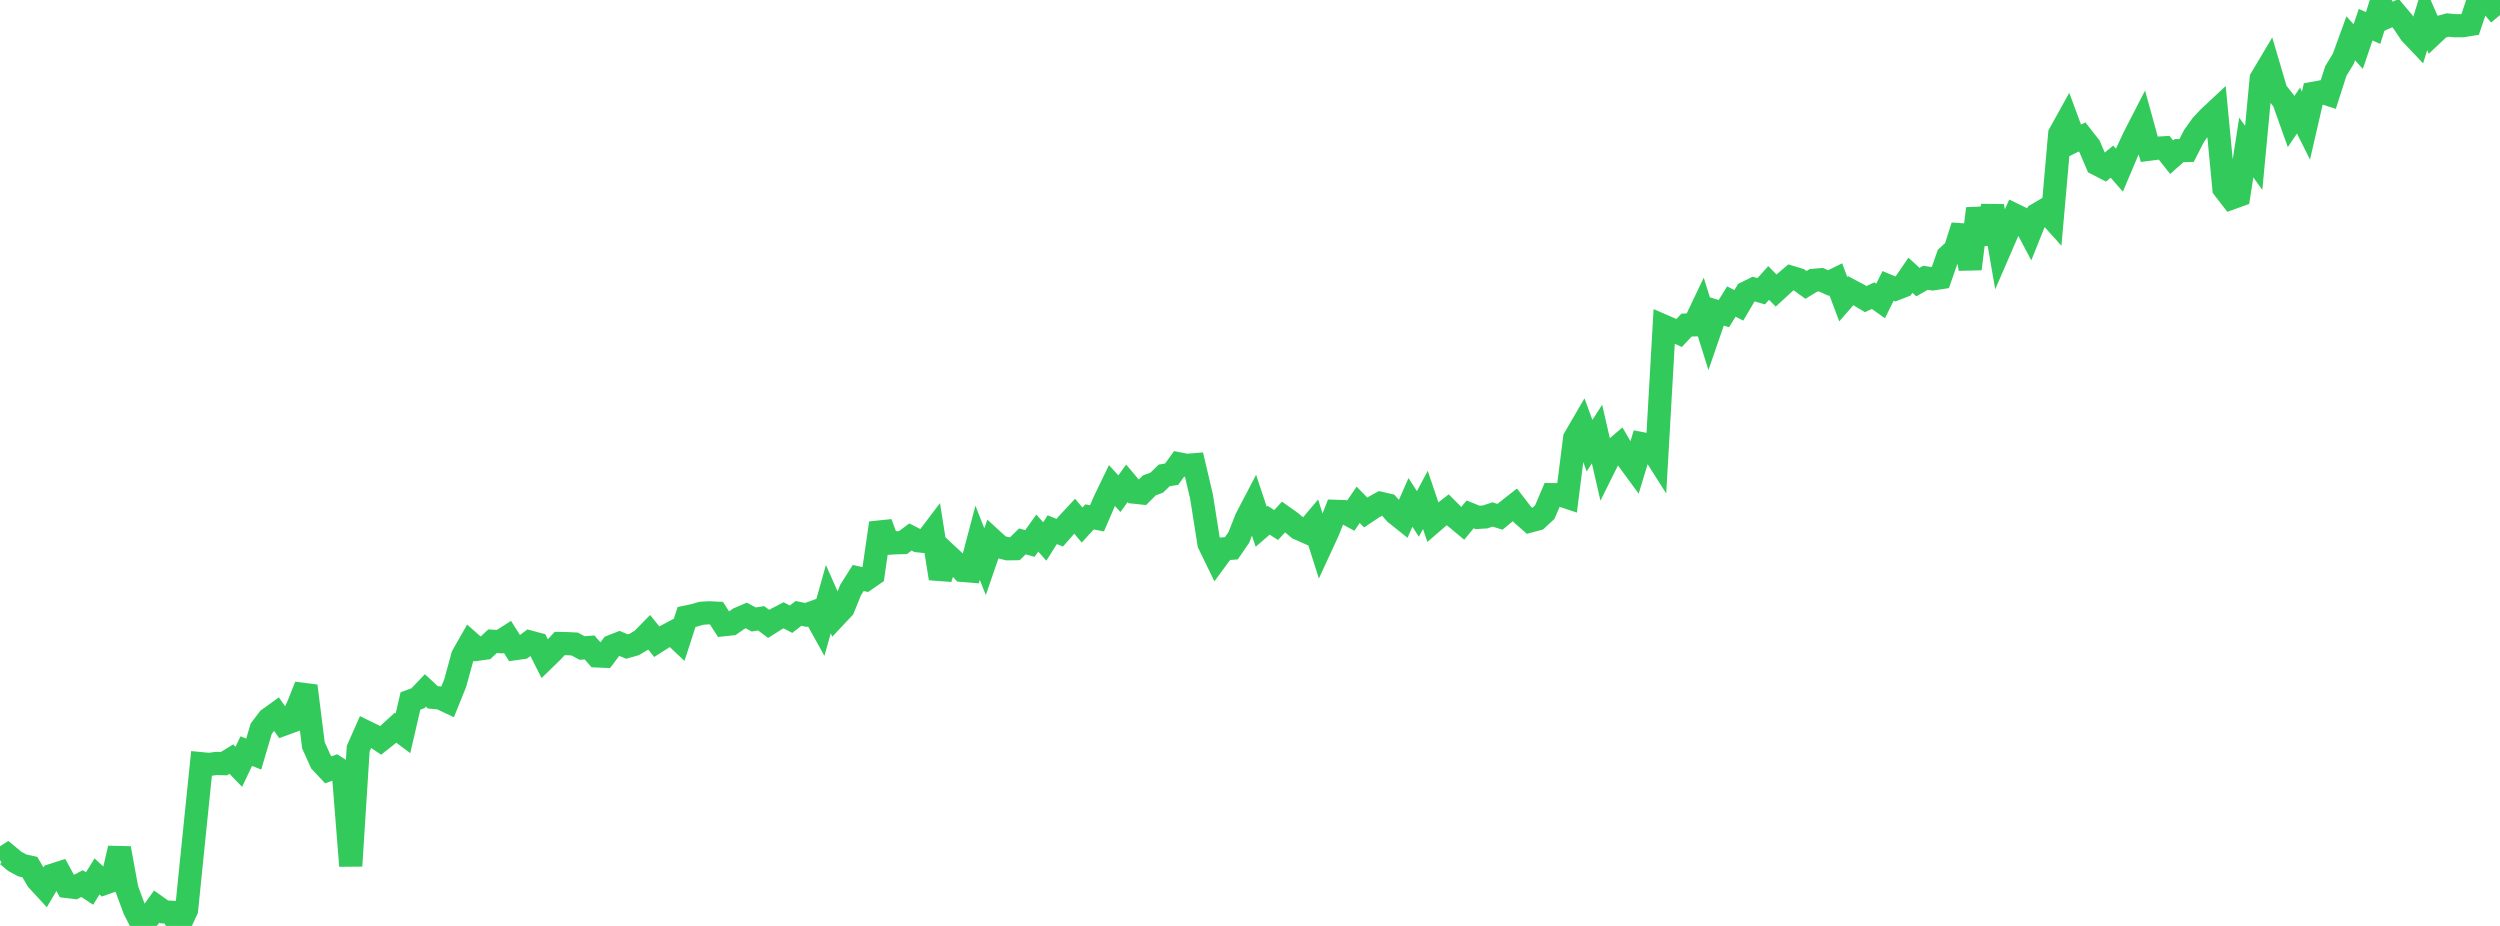 <?xml version="1.0" standalone="no"?>
<!DOCTYPE svg PUBLIC "-//W3C//DTD SVG 1.1//EN" "http://www.w3.org/Graphics/SVG/1.1/DTD/svg11.dtd">

<svg width="135" height="50" viewBox="0 0 135 50" preserveAspectRatio="none" 
  xmlns="http://www.w3.org/2000/svg"
  xmlns:xlink="http://www.w3.org/1999/xlink">


<polyline points="0.0, 46.444 0.403, 46.183 0.806, 46.518 1.209, 46.734 1.612, 46.822 2.015, 47.512 2.418, 47.949 2.821, 47.265 3.224, 47.135 3.627, 47.873 4.03, 47.922 4.433, 47.715 4.836, 47.981 5.239, 47.327 5.642, 47.7 6.045, 47.558 6.448, 45.807 6.851, 48.01 7.254, 49.103 7.657, 49.883 8.06, 49.513 8.463, 48.956 8.866, 49.241 9.269, 49.263 9.672, 50.0 10.075, 49.135 10.478, 45.167 10.881, 41.24 11.284, 41.279 11.687, 41.226 12.09, 41.238 12.493, 40.991 12.896, 41.408 13.299, 40.559 13.701, 40.721 14.104, 39.354 14.507, 38.824 14.91, 38.535 15.313, 39.109 15.716, 38.963 16.119, 38.06 16.522, 37.041 16.925, 40.241 17.328, 41.142 17.731, 41.572 18.134, 41.423 18.537, 41.682 18.94, 46.758 19.343, 40.427 19.746, 39.516 20.149, 39.713 20.552, 39.982 20.955, 39.663 21.358, 39.295 21.761, 39.596 22.164, 37.854 22.567, 37.706 22.97, 37.283 23.373, 37.656 23.776, 37.693 24.179, 37.883 24.582, 36.884 24.985, 35.412 25.388, 34.703 25.791, 35.058 26.194, 35.003 26.597, 34.627 27.0, 34.65 27.403, 34.392 27.806, 35.028 28.209, 34.972 28.612, 34.671 29.015, 34.779 29.418, 35.575 29.821, 35.184 30.224, 34.747 30.627, 34.756 31.03, 34.776 31.433, 34.994 31.836, 34.962 32.239, 35.421 32.642, 35.438 33.045, 34.9 33.448, 34.741 33.851, 34.912 34.254, 34.798 34.657, 34.557 35.06, 34.148 35.463, 34.65 35.866, 34.394 36.269, 34.18 36.672, 34.559 37.075, 33.317 37.478, 33.232 37.881, 33.116 38.284, 33.091 38.687, 33.11 39.09, 33.735 39.493, 33.692 39.896, 33.407 40.299, 33.236 40.701, 33.452 41.104, 33.388 41.507, 33.691 41.91, 33.436 42.313, 33.226 42.716, 33.437 43.119, 33.124 43.522, 33.207 43.925, 33.061 44.328, 33.787 44.731, 32.353 45.134, 33.267 45.537, 32.838 45.94, 31.848 46.343, 31.212 46.746, 31.3 47.149, 31.021 47.552, 28.247 47.955, 29.337 48.358, 29.31 48.761, 29.3 49.164, 28.998 49.567, 29.202 49.97, 29.244 50.373, 28.712 50.776, 31.236 51.179, 29.985 51.582, 30.36 51.985, 30.802 52.388, 30.836 52.791, 29.31 53.194, 30.332 53.597, 29.163 54.0, 29.532 54.403, 29.634 54.806, 29.629 55.209, 29.234 55.612, 29.348 56.015, 28.786 56.418, 29.241 56.821, 28.602 57.224, 28.767 57.627, 28.308 58.03, 27.875 58.433, 28.353 58.836, 27.913 59.239, 27.989 59.642, 27.053 60.045, 26.218 60.448, 26.66 60.851, 26.101 61.254, 26.578 61.657, 26.62 62.06, 26.213 62.463, 26.064 62.866, 25.673 63.269, 25.606 63.672, 25.05 64.075, 25.13 64.478, 25.097 64.881, 26.813 65.284, 29.36 65.687, 30.188 66.09, 29.638 66.493, 29.608 66.896, 29.022 67.299, 28.001 67.701, 27.232 68.104, 28.442 68.507, 28.093 68.91, 28.352 69.313, 27.916 69.716, 28.202 70.119, 28.54 70.522, 28.717 70.925, 28.241 71.328, 29.515 71.731, 28.642 72.134, 27.612 72.537, 27.626 72.94, 27.845 73.343, 27.26 73.746, 27.674 74.149, 27.403 74.552, 27.18 74.955, 27.272 75.358, 27.724 75.761, 28.046 76.164, 27.129 76.567, 27.753 76.97, 26.995 77.373, 28.186 77.776, 27.839 78.179, 27.526 78.582, 27.93 78.985, 28.264 79.388, 27.776 79.791, 27.94 80.194, 27.915 80.597, 27.782 81.0, 27.908 81.403, 27.576 81.806, 27.26 82.209, 27.783 82.612, 28.136 83.015, 28.028 83.418, 27.654 83.821, 26.71 84.224, 26.713 84.627, 26.847 85.03, 23.663 85.433, 22.971 85.836, 24.066 86.239, 23.44 86.642, 25.195 87.045, 24.384 87.448, 24.041 87.851, 24.735 88.254, 25.283 88.657, 23.959 89.06, 24.038 89.463, 24.673 89.866, 17.62 90.269, 17.795 90.672, 17.982 91.075, 17.553 91.478, 17.544 91.881, 16.699 92.284, 17.985 92.687, 16.814 93.09, 16.934 93.493, 16.283 93.896, 16.489 94.299, 15.808 94.701, 15.61 95.104, 15.728 95.507, 15.281 95.91, 15.689 96.313, 15.317 96.716, 14.974 97.119, 15.095 97.522, 15.386 97.925, 15.139 98.328, 15.103 98.731, 15.283 99.134, 15.084 99.537, 16.157 99.94, 15.696 100.343, 15.909 100.746, 16.151 101.149, 15.966 101.552, 16.252 101.955, 15.439 102.358, 15.606 102.761, 15.45 103.164, 14.862 103.567, 15.233 103.97, 15.001 104.373, 15.059 104.776, 14.997 105.179, 13.845 105.582, 13.471 105.985, 12.204 106.388, 14.52 106.791, 11.264 107.194, 13.164 107.597, 11.125 108.0, 13.453 108.403, 12.523 108.806, 11.62 109.209, 11.816 109.612, 12.577 110.015, 11.573 110.418, 11.336 110.821, 11.784 111.224, 7.231 111.627, 6.504 112.03, 7.594 112.433, 7.394 112.836, 7.908 113.239, 8.852 113.642, 9.061 114.045, 8.728 114.448, 9.188 114.851, 8.235 115.254, 7.381 115.657, 6.597 116.06, 8.057 116.463, 8.005 116.866, 7.98 117.269, 8.489 117.672, 8.133 118.075, 8.127 118.478, 7.341 118.881, 6.776 119.284, 6.343 119.687, 5.967 120.09, 10.177 120.493, 10.697 120.896, 10.551 121.299, 7.964 121.701, 8.529 122.104, 4.247 122.507, 3.57 122.91, 4.932 123.313, 5.439 123.716, 6.57 124.119, 5.973 124.522, 6.782 124.925, 5.037 125.328, 4.963 125.731, 5.093 126.134, 3.838 126.537, 3.176 126.94, 2.071 127.343, 2.516 127.746, 1.332 128.149, 1.514 128.552, 0.221 128.955, 0.89 129.358, 0.708 129.761, 1.186 130.164, 1.79 130.567, 2.216 130.97, 0.909 131.373, 1.839 131.776, 1.46 132.179, 1.351 132.582, 1.39 132.985, 1.387 133.388, 1.322 133.791, 0.123 134.194, 0.0 134.597, 0.331 135.0, 0.817" fill="none" stroke="#32ca5b" stroke-width="1.25"/>

</svg>